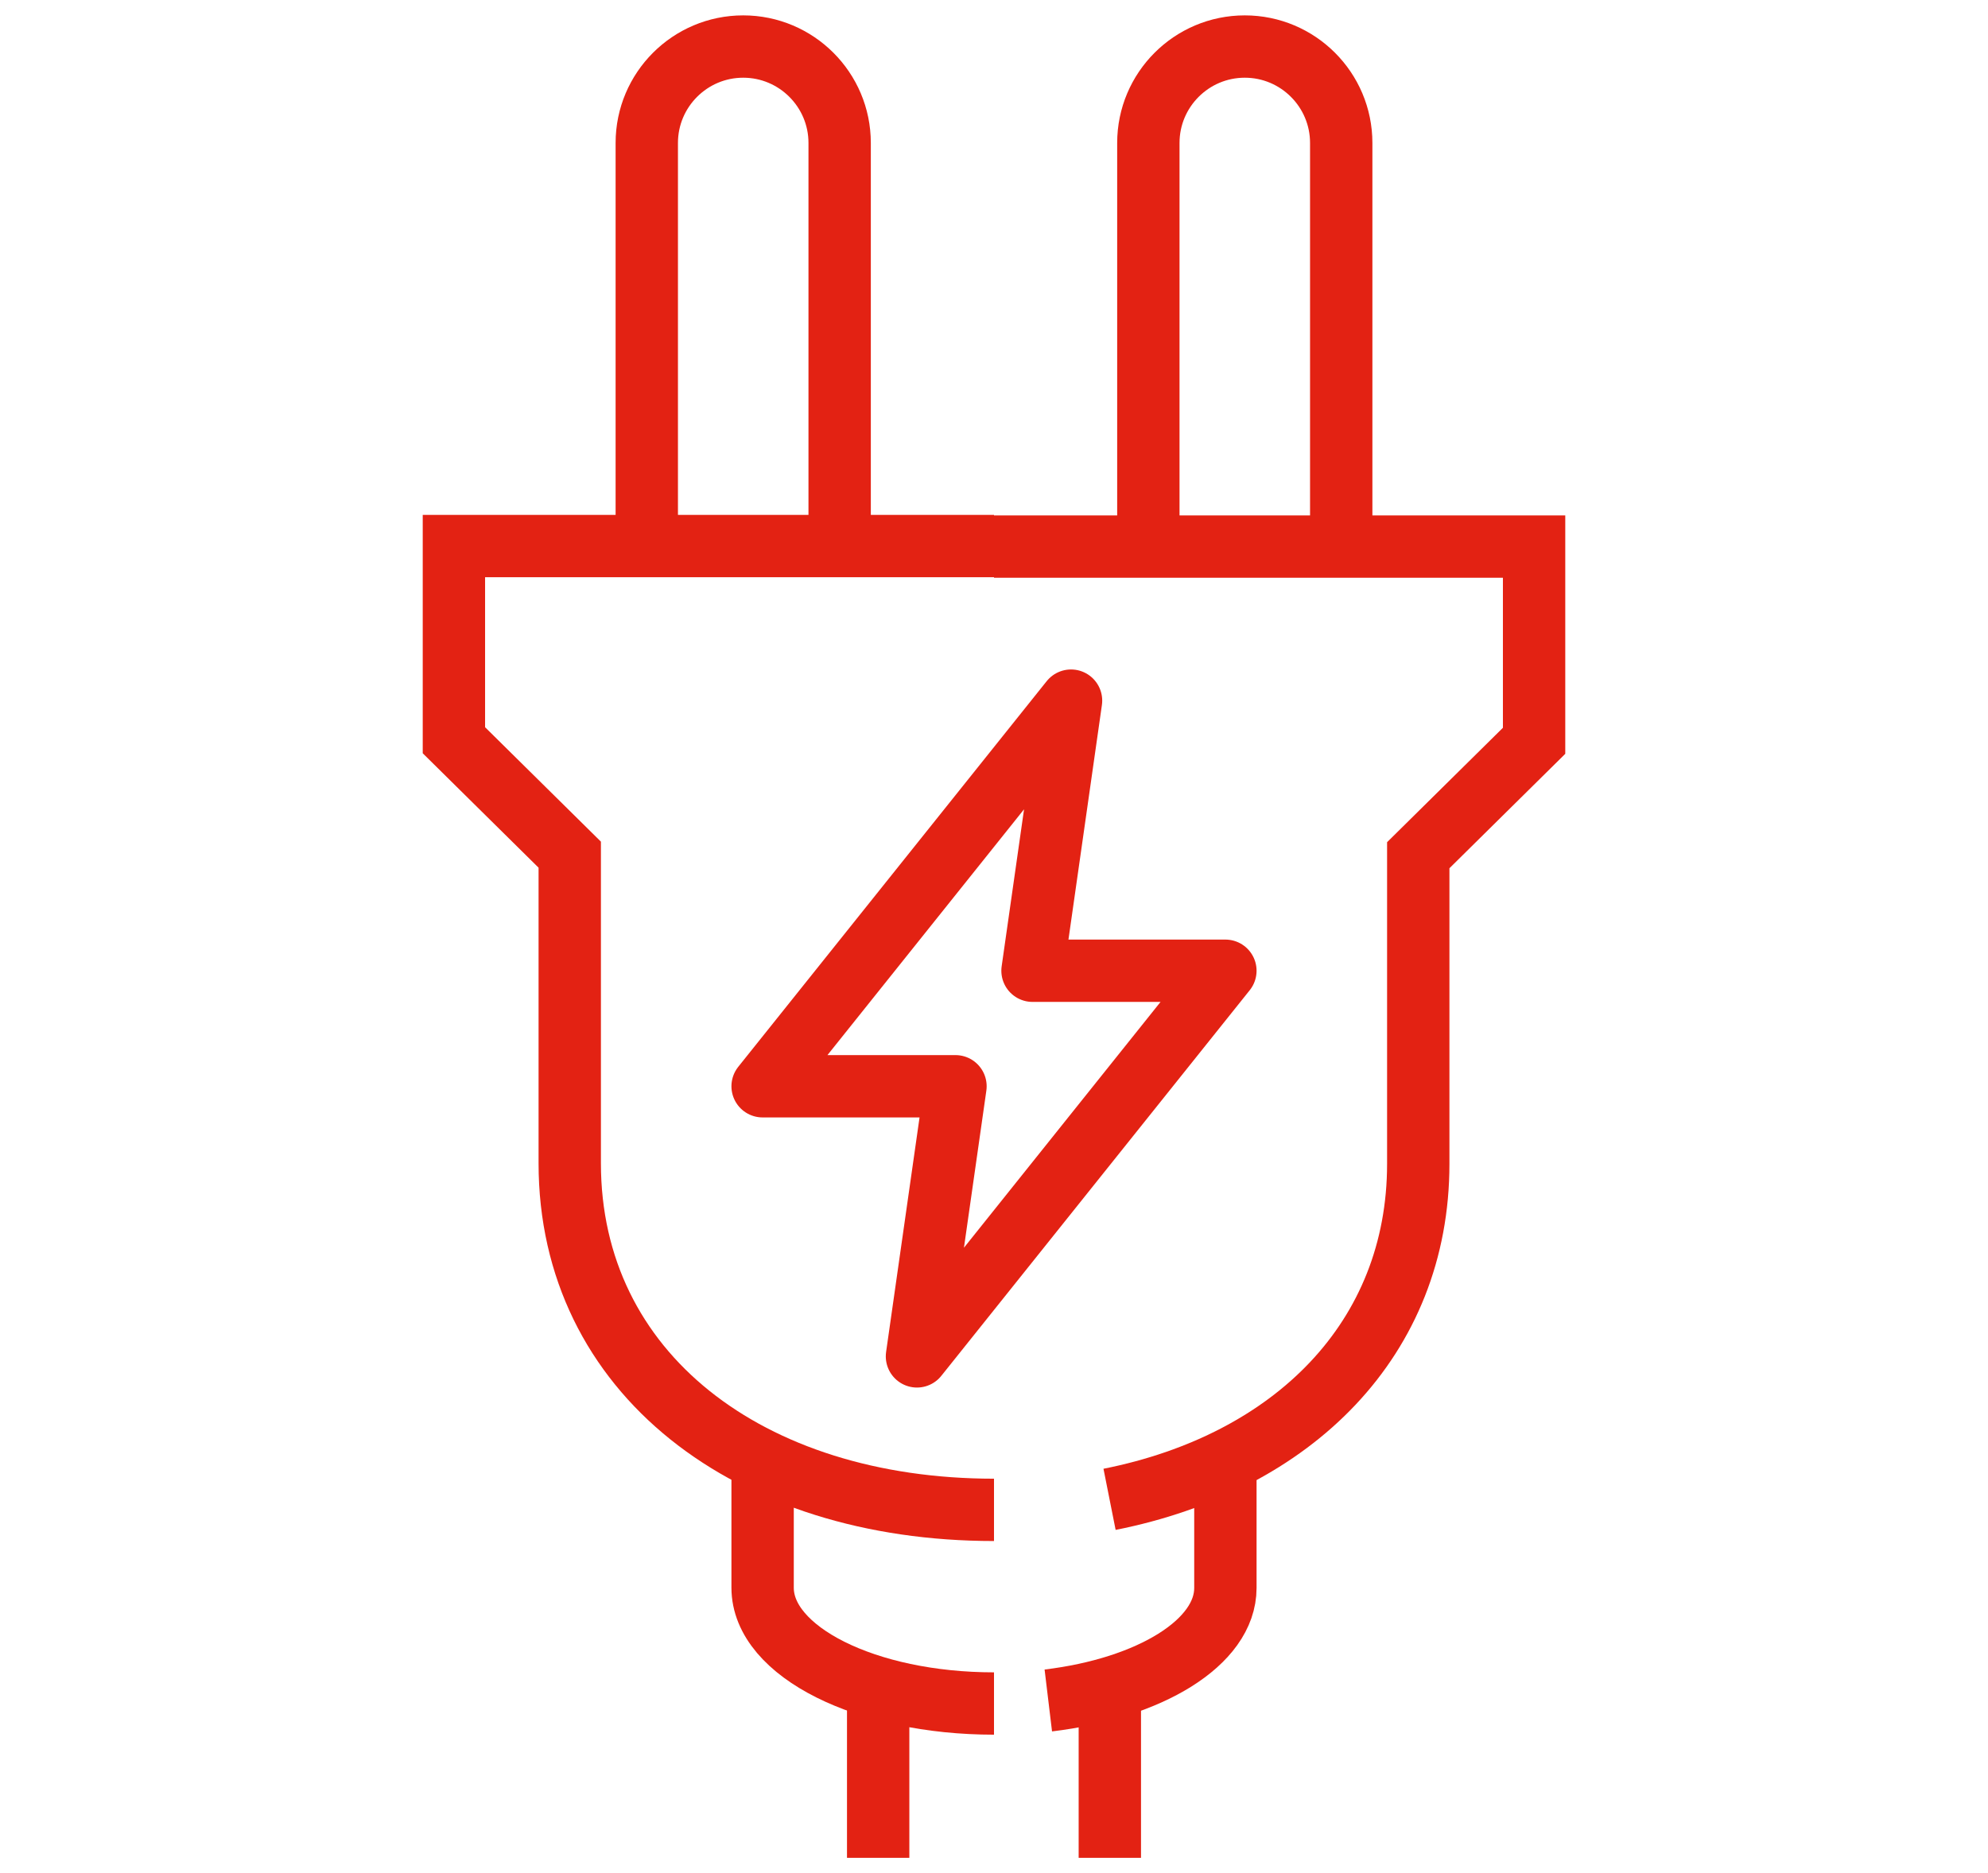 <?xml version="1.0" encoding="UTF-8"?><svg id="Layer_1" xmlns="http://www.w3.org/2000/svg" viewBox="0 0 71.74 67.62"><defs><style>.cls-1{stroke-linejoin:round;}.cls-1,.cls-2{fill:none;stroke:#e32213;stroke-width:2.25px;}.cls-2{stroke-miterlimit:10;}</style></defs><path class="cls-2" d="M30.3,19.73V5.16c0-1.92-1.56-3.48-3.48-3.48h0c-1.92,0-3.48,1.56-3.48,3.48v14.57"/><path class="cls-2" d="M48.4,19.73V5.16c0-1.92-1.56-3.48-3.48-3.48h0c-1.92,0-3.48,1.56-3.48,3.48v14.57"/><line class="cls-2" x1="31.69" y1="61.49" x2="31.69" y2="67.06"/><path class="cls-2" d="M35.87,54.5c-8.85,0-15.31-4.95-15.31-12.51v-11.14l-4.18-4.13v-7.01h19.49"/><path class="cls-2" d="M35.87,19.73h19.49v7.01l-4.18,4.13v11.14c0,6.3-4.5,10.79-11.14,12.11"/><line class="cls-2" x1="40.05" y1="61.49" x2="40.05" y2="67.06"/><path class="cls-2" d="M35.87,61.49c-4.61,0-8.35-1.87-8.35-4.18v-4.18"/><path class="cls-2" d="M44.22,53.14v4.18c0,1.97-2.73,3.62-6.39,4.06"/><polygon class="cls-1" points="37.26 35.04 38.65 25.29 27.52 39.21 34.48 39.21 33.09 48.96 44.22 35.04 37.26 35.04"/></svg>
